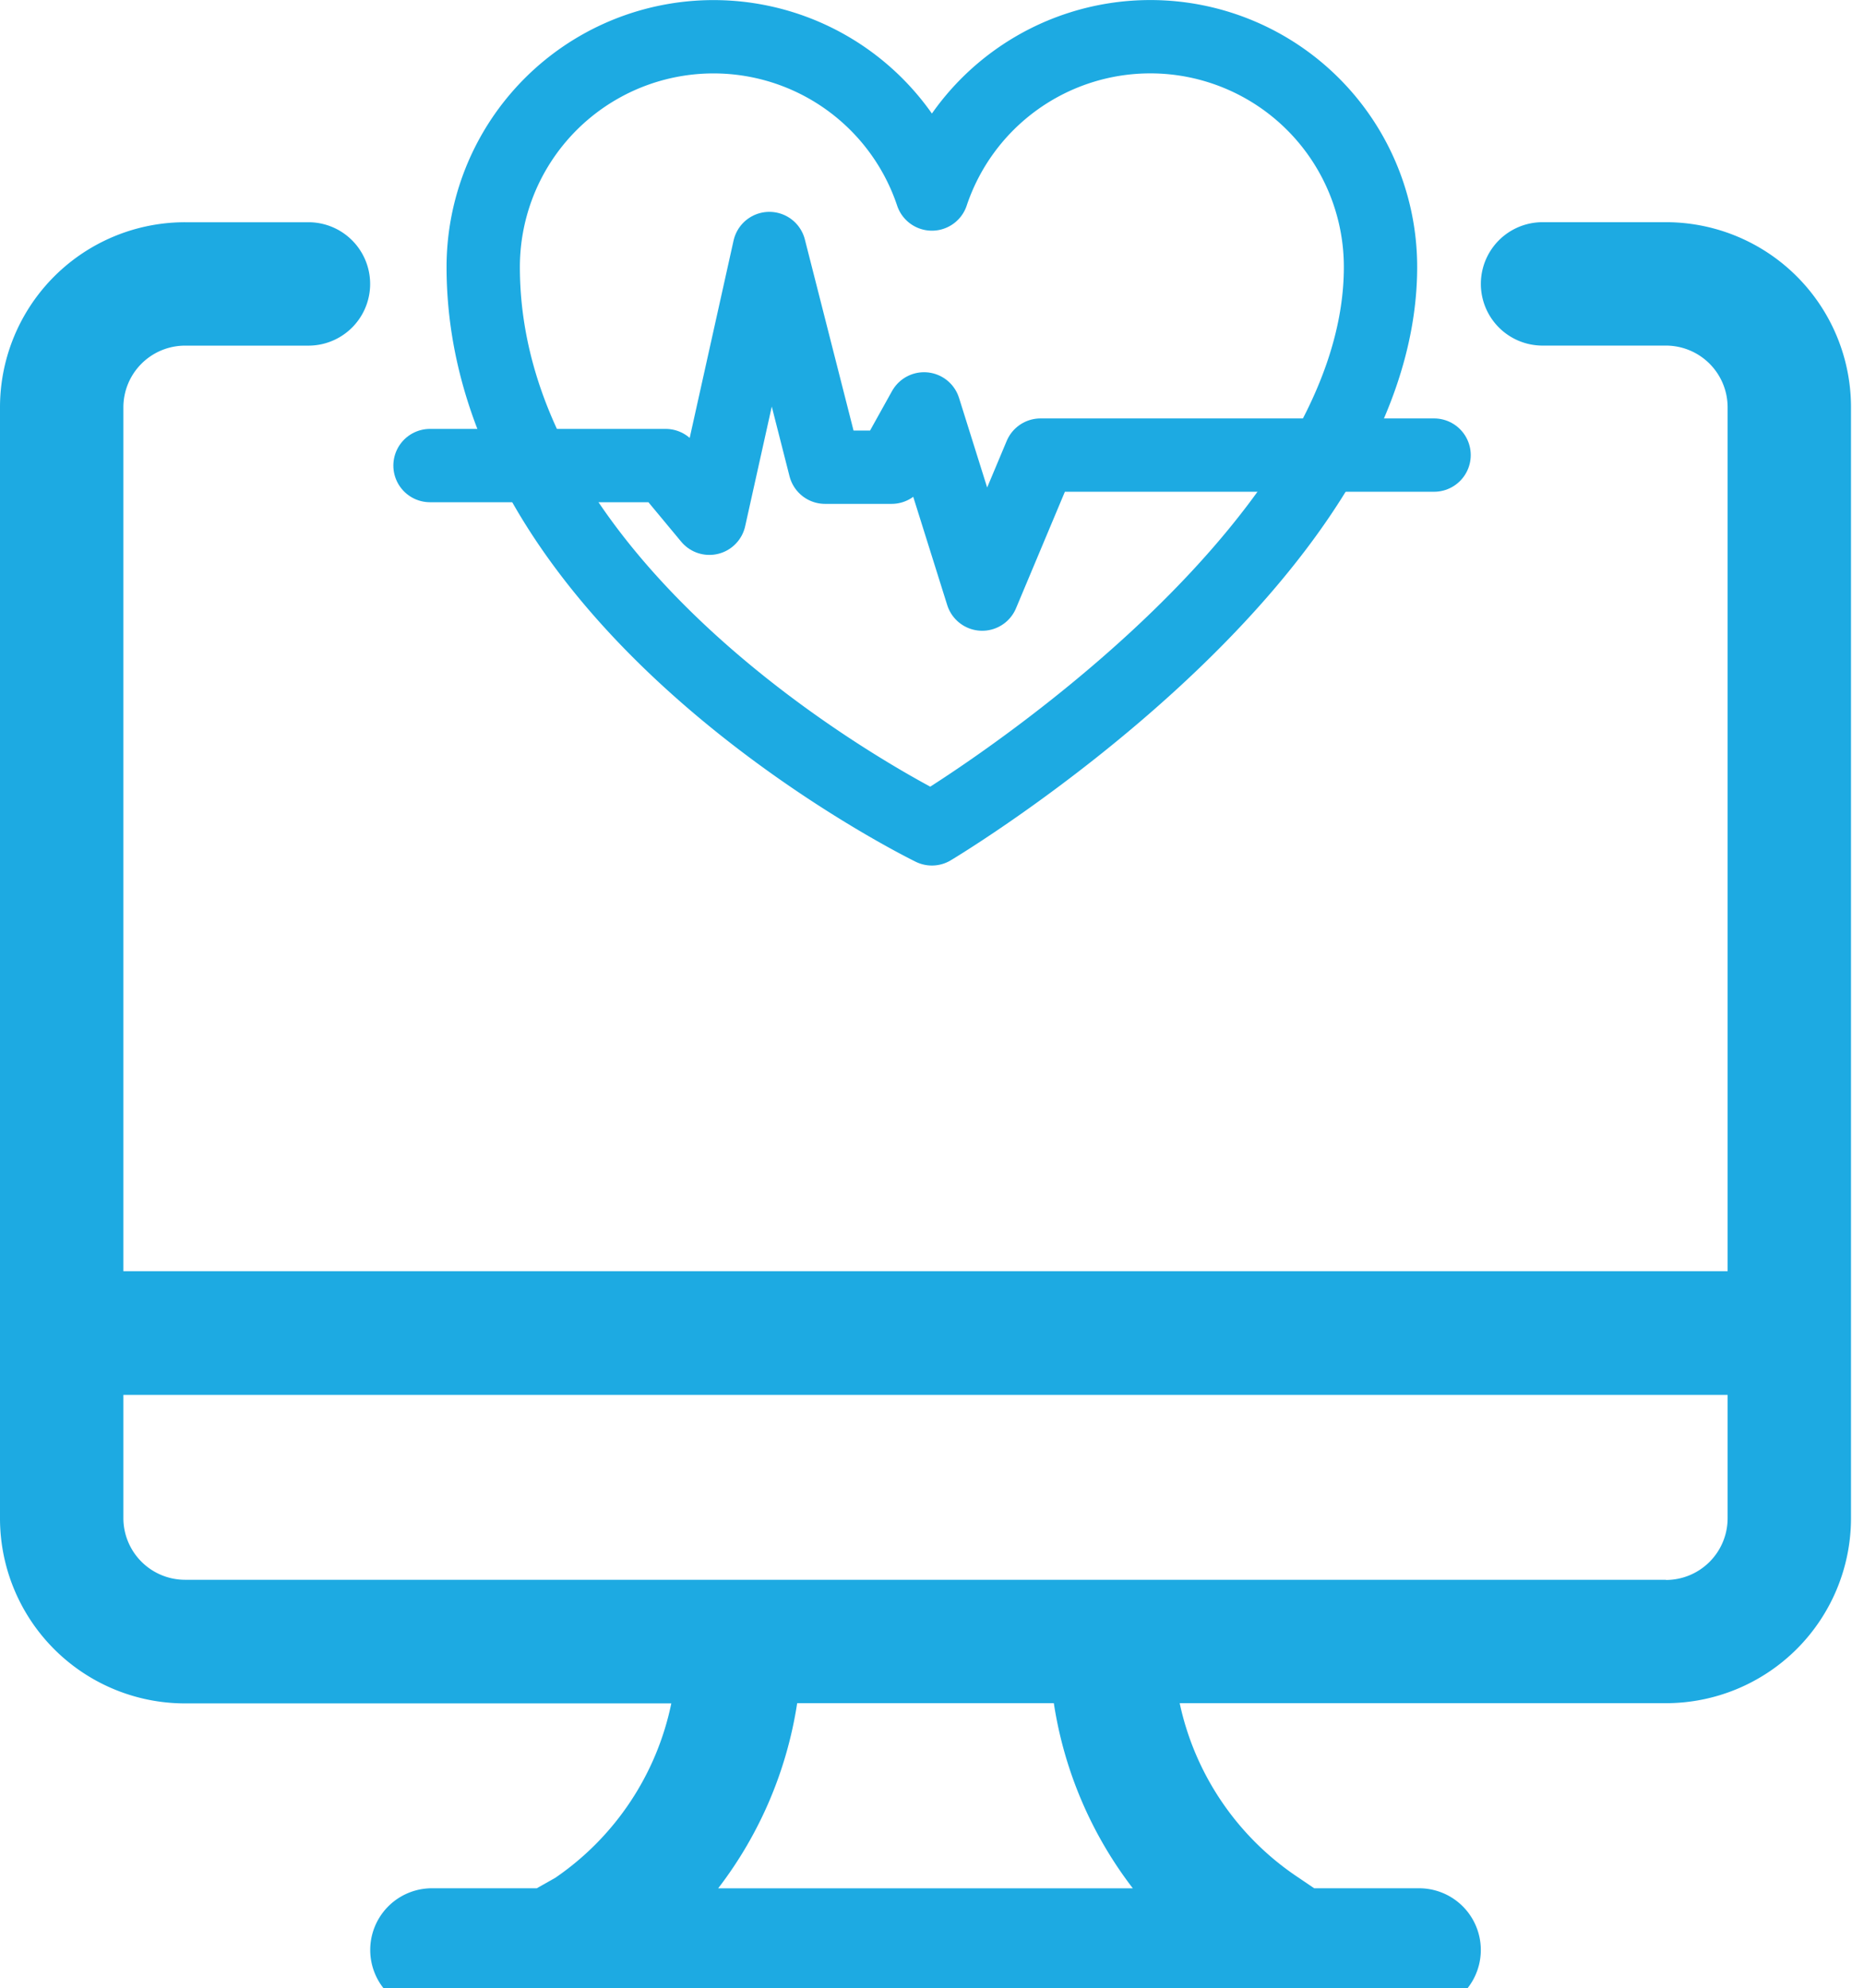 <svg xmlns="http://www.w3.org/2000/svg" xmlns:xlink="http://www.w3.org/1999/xlink" width="42" height="44.795" viewBox="0 0 42 44.795">
  <defs>
    <clipPath id="clip-path">
      <rect id="Rectangle_1983" data-name="Rectangle 1983" width="42" height="44" transform="translate(0 -0.04)" fill="none"/>
    </clipPath>
  </defs>
  <g id="Group_161126" data-name="Group 161126" transform="translate(-215 -1016.351)">
    <g id="Group_161123" data-name="Group 161123" transform="translate(215 1017.186)">
      <g id="Group_161122" data-name="Group 161122" clip-path="url(#clip-path)">
        <path id="Path_1276" data-name="Path 1276" d="M37.537,3h-2.78a1.39,1.39,0,0,0,0,2.78h2.78a1.391,1.391,0,0,1,1.39,1.39V26.634H2.78V7.171a1.391,1.391,0,0,1,1.39-1.39h2.78a1.39,1.39,0,0,0,0-2.78H4.171A4.17,4.17,0,0,0,0,7.171V32.2a4.17,4.17,0,0,0,4.171,4.171H15.126A6.3,6.3,0,0,1,12.512,40.3l-.417.236H9.732a1.39,1.39,0,1,0,0,2.78H31.976a1.39,1.39,0,1,0,0-2.78H29.612l-.348-.236a6.294,6.294,0,0,1-2.683-3.934H37.537A4.17,4.17,0,0,0,41.707,32.2V7.171A4.17,4.17,0,0,0,37.537,3M25.525,40.537H16.182a9.1,9.1,0,0,0,1.78-4.171h5.783a9.1,9.1,0,0,0,1.78,4.171m12.012-6.951H4.171A1.391,1.391,0,0,1,2.78,32.2v-2.78H38.927V32.2a1.391,1.391,0,0,1-1.39,1.39" transform="translate(0 1.171)" fill="#1daae2"/>
      </g>
    </g>
    <g id="Group_161125" data-name="Group 161125" transform="translate(224.365 1016.854)">
      <path id="Path_1279" data-name="Path 1279" d="M18.914.826A5.19,5.19,0,0,0,13.992,4.37,5.189,5.189,0,0,0,3.882,6.014c0,7.742,10.11,12.659,10.11,12.659S24.1,12.645,24.1,6.014A5.188,5.188,0,0,0,18.914.826Z" transform="translate(-2.359 -0.502)" fill="none" stroke="#1daae2" stroke-linecap="round" stroke-linejoin="round" stroke-width="1.652"/>
      <path id="Path_1280" data-name="Path 1280" d="M.826,17.884H6.135l.986,1.187,1.351-6.077,1.255,4.927h1.5l.731-1.314,1.31,4.173,1.314-3.132h8.868" transform="translate(-0.502 -7.898)" fill="none" stroke="#1daae2" stroke-linecap="round" stroke-linejoin="round" stroke-width="1.652"/>
      <rect id="Rectangle_1984" data-name="Rectangle 1984" width="23.27" height="18.494" transform="translate(0 0)" fill="none"/>
    </g>
  </g>
</svg>
